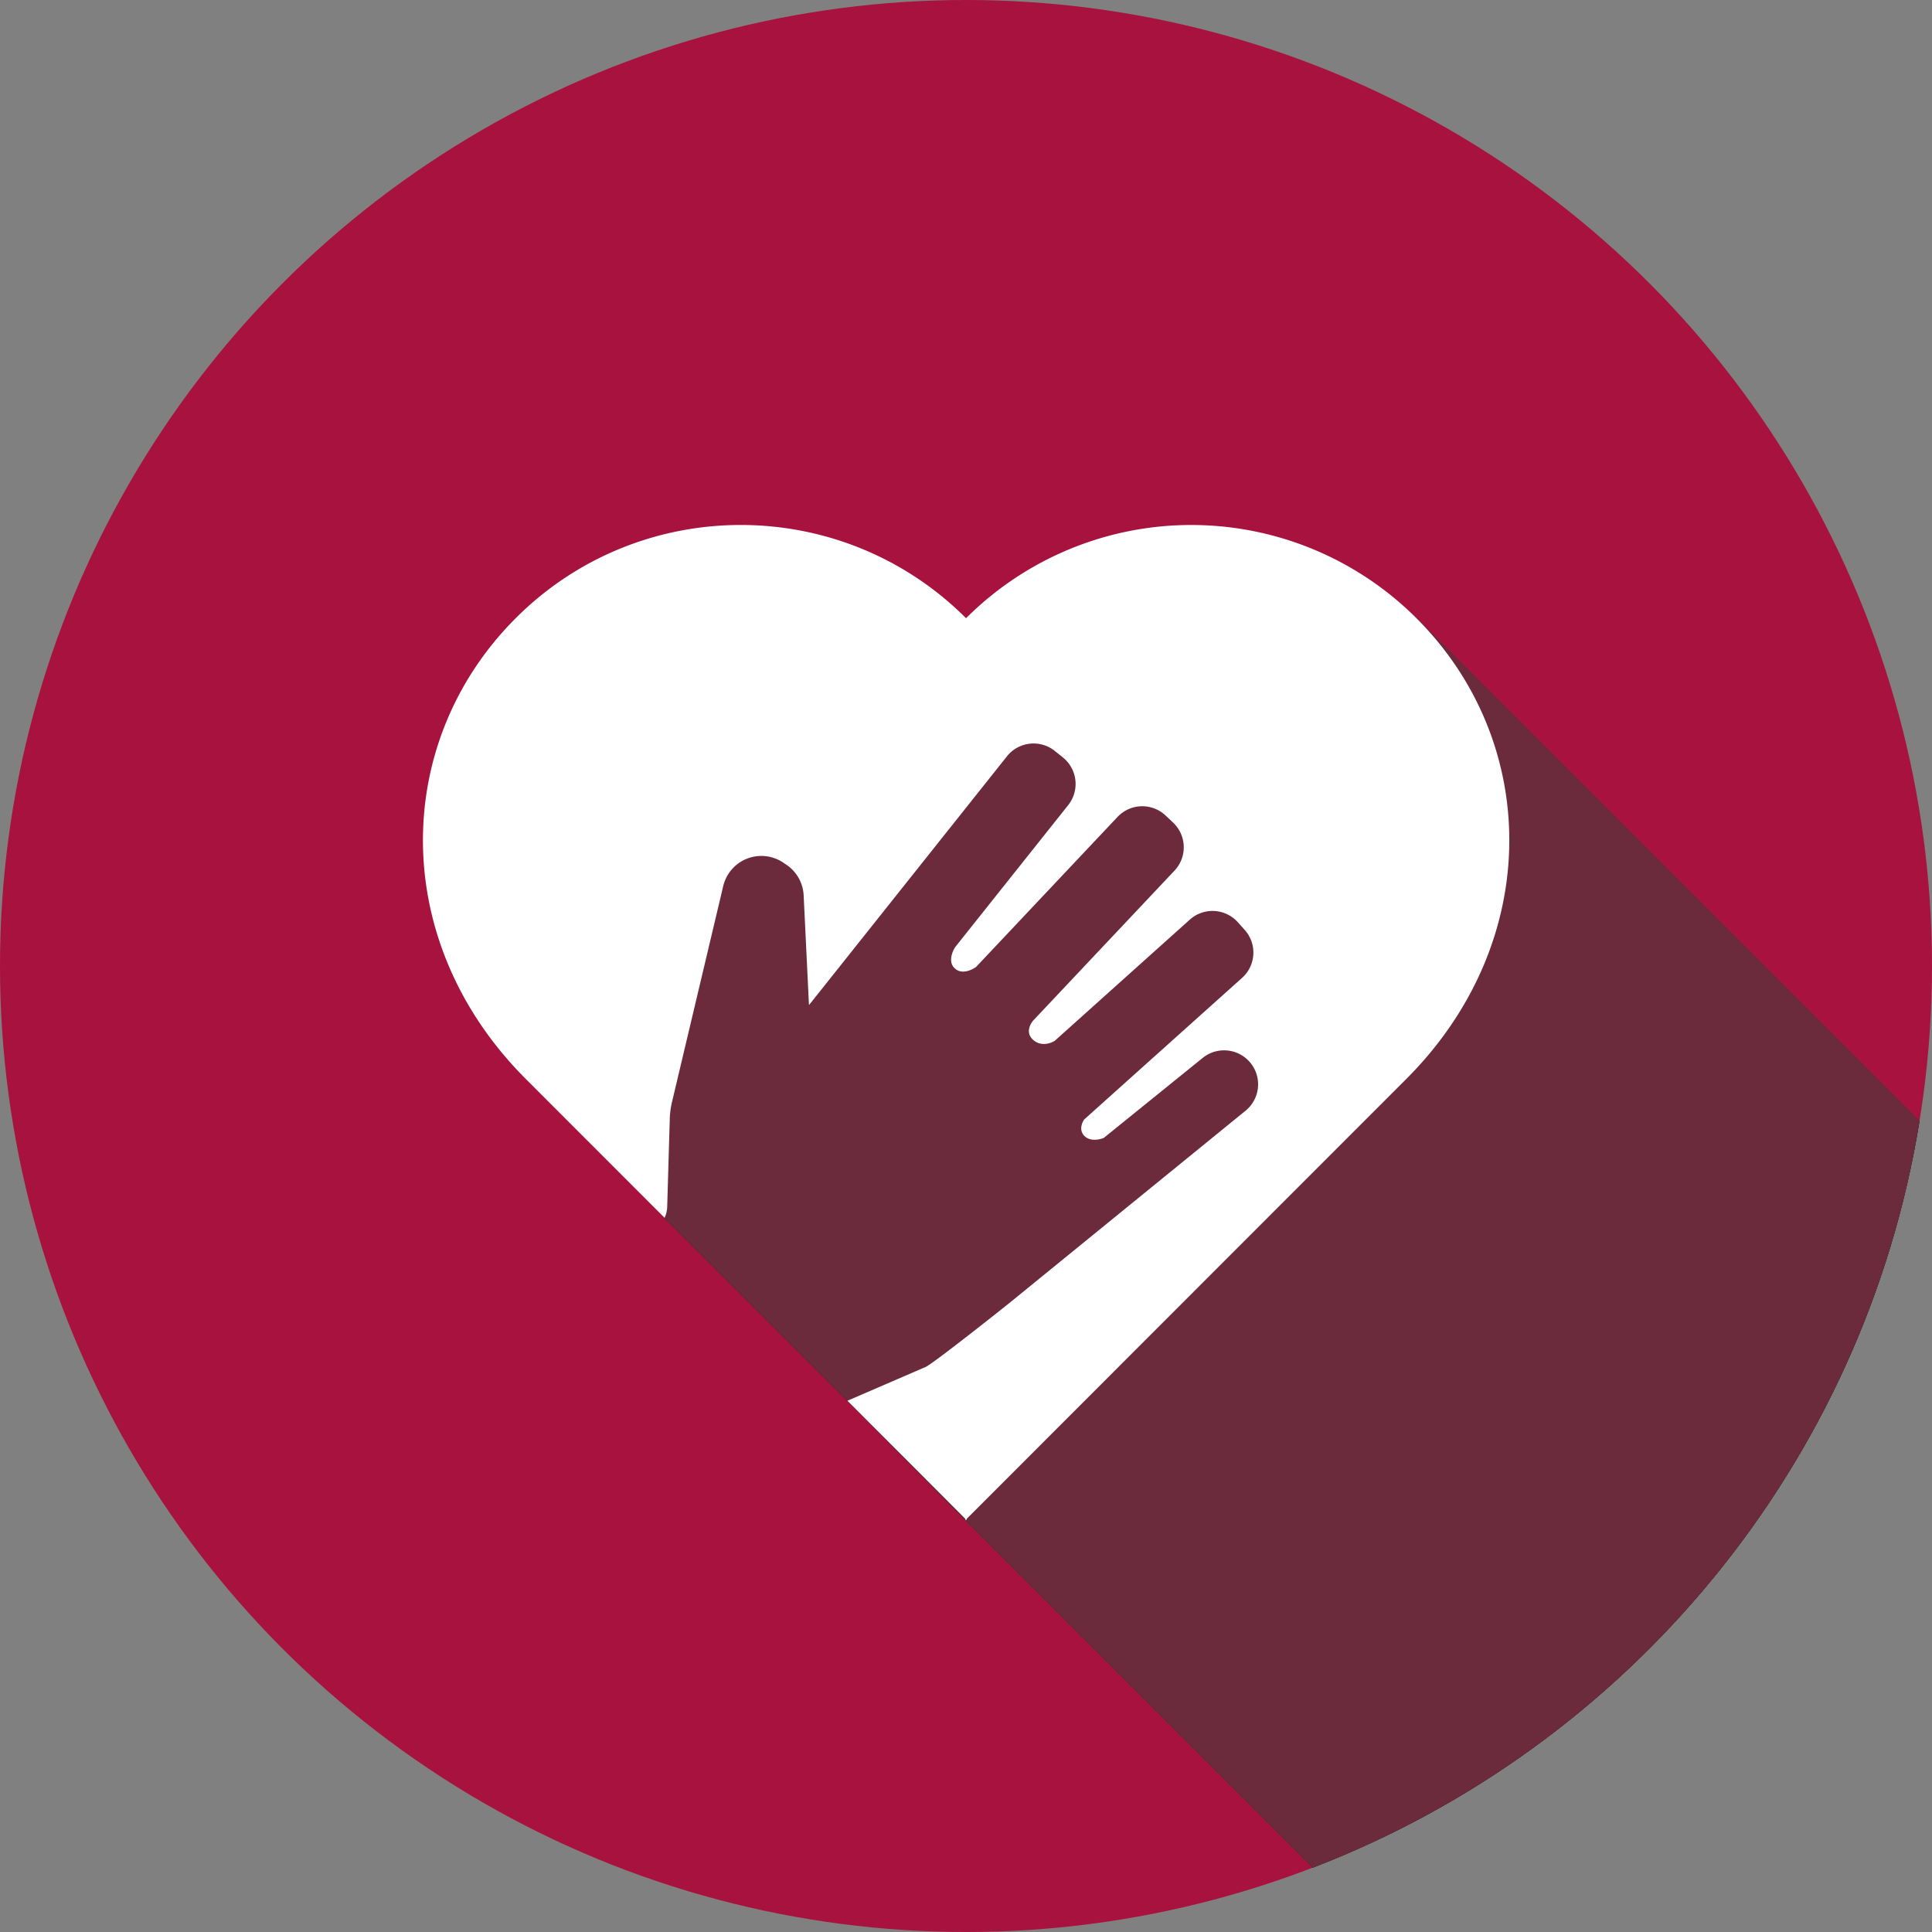 <svg xmlns="http://www.w3.org/2000/svg" viewBox="0 0 897.78 897.78"><rect x="0" y="0" width="897.78" height="897.78" fill="#808080" stroke="none"/><g style="isolation:isolate"><g id="e06374fa-b182-48e5-8166-61849215e753" data-name="Layer 1"><circle cx="448.89" cy="448.89" r="448.89" style="fill:#a8123e"></circle><path d="M916.33,532.25l-234-234-119.93,26.9-208.14,9.25-77.09,88.38,56.07,154.39,85,85,54.76,55.48L634.42,879.11C781.08,822.66,890.6,691.53,916.33,532.25Z" transform="translate(-24.39 -11.24)" style="fill:#333;mix-blend-mode:multiply;opacity:0.22"></path><path d="M916.33,532.25l-234-234-119.93,26.9-208.14,9.25-77.09,88.38,56.07,154.39,85,85,54.76,55.48L634.42,879.11C781.08,822.66,890.6,691.53,916.33,532.25Z" transform="translate(-24.39 -11.24)" style="fill:#333"></path><path d="M916.33,532.25l-234-234-119.93,26.9-208.14,9.25-77.09,88.38,56.07,154.39,85,85,54.76,55.48L634.42,879.11C781.08,822.66,890.6,691.53,916.33,532.25Z" transform="translate(-24.39 -11.24)" style="fill:#333"></path><path d="M916.33,532.25l-234-234-119.93,26.9-208.14,9.25-77.09,88.38,56.07,154.39,85,85,54.76,55.48L634.42,879.11C781.08,822.66,890.6,691.53,916.33,532.25Z" transform="translate(-24.39 -11.24)" style="fill:#333"></path><path d="M916.33,532.25l-234-234-119.93,26.9-208.14,9.25-77.09,88.38,56.07,154.39,85,85,54.76,55.48L634.42,879.11C781.08,822.66,890.6,691.53,916.33,532.25Z" transform="translate(-24.39 -11.24)" style="fill:#6c2b3d"></path><path d="M682.31,298.23a148.06,148.06,0,0,0-209,.28c-57.69-57.62-151.18-57.81-209-.28S205,448.84,268.69,512.59l64.53,64.56a13.31,13.31,0,0,0,1.2-4.81l1.2-40.91a38.47,38.47,0,0,1,1-7.92L360.46,423a18.22,18.22,0,0,1,28-10.84l1.48,1a18.21,18.21,0,0,1,7.9,14.15l2.47,51,92-115.62a15.81,15.81,0,0,1,22.21-2.52l3.73,3a15.8,15.8,0,0,1,2.52,22.2l-52.53,66s-4.18,6.31-.1,9.93,9.84-.75,9.84-.75l65.71-69.69a15.8,15.8,0,0,1,22.34-.66l3.47,3.28a15.79,15.79,0,0,1,.66,22.34L504.48,485.5s-4.48,5.06.06,9,9.95.42,9.95.42l62.8-56.34a15.81,15.81,0,0,1,22.31,1.21l3.18,3.55a15.79,15.79,0,0,1-1.21,22.31l-73.4,65.83s-3.15,4.46.21,7.69,8.88.88,8.88.88l46-37.2a15.8,15.8,0,0,1,19.91,24.54L493.64,616.57c-2.87,2.34-35.72,28.41-39.12,29.88l-36.34,15.7C444.42,688.4,465,709,472.94,717v.66l.35-.38.34.38V717c21.53-21.54,133.78-133.88,204.26-204.38C741.62,448.84,740.28,355.89,682.31,298.23Z" transform="translate(-24.39 -11.24)" style="fill:#fff"></path></g></g></svg>